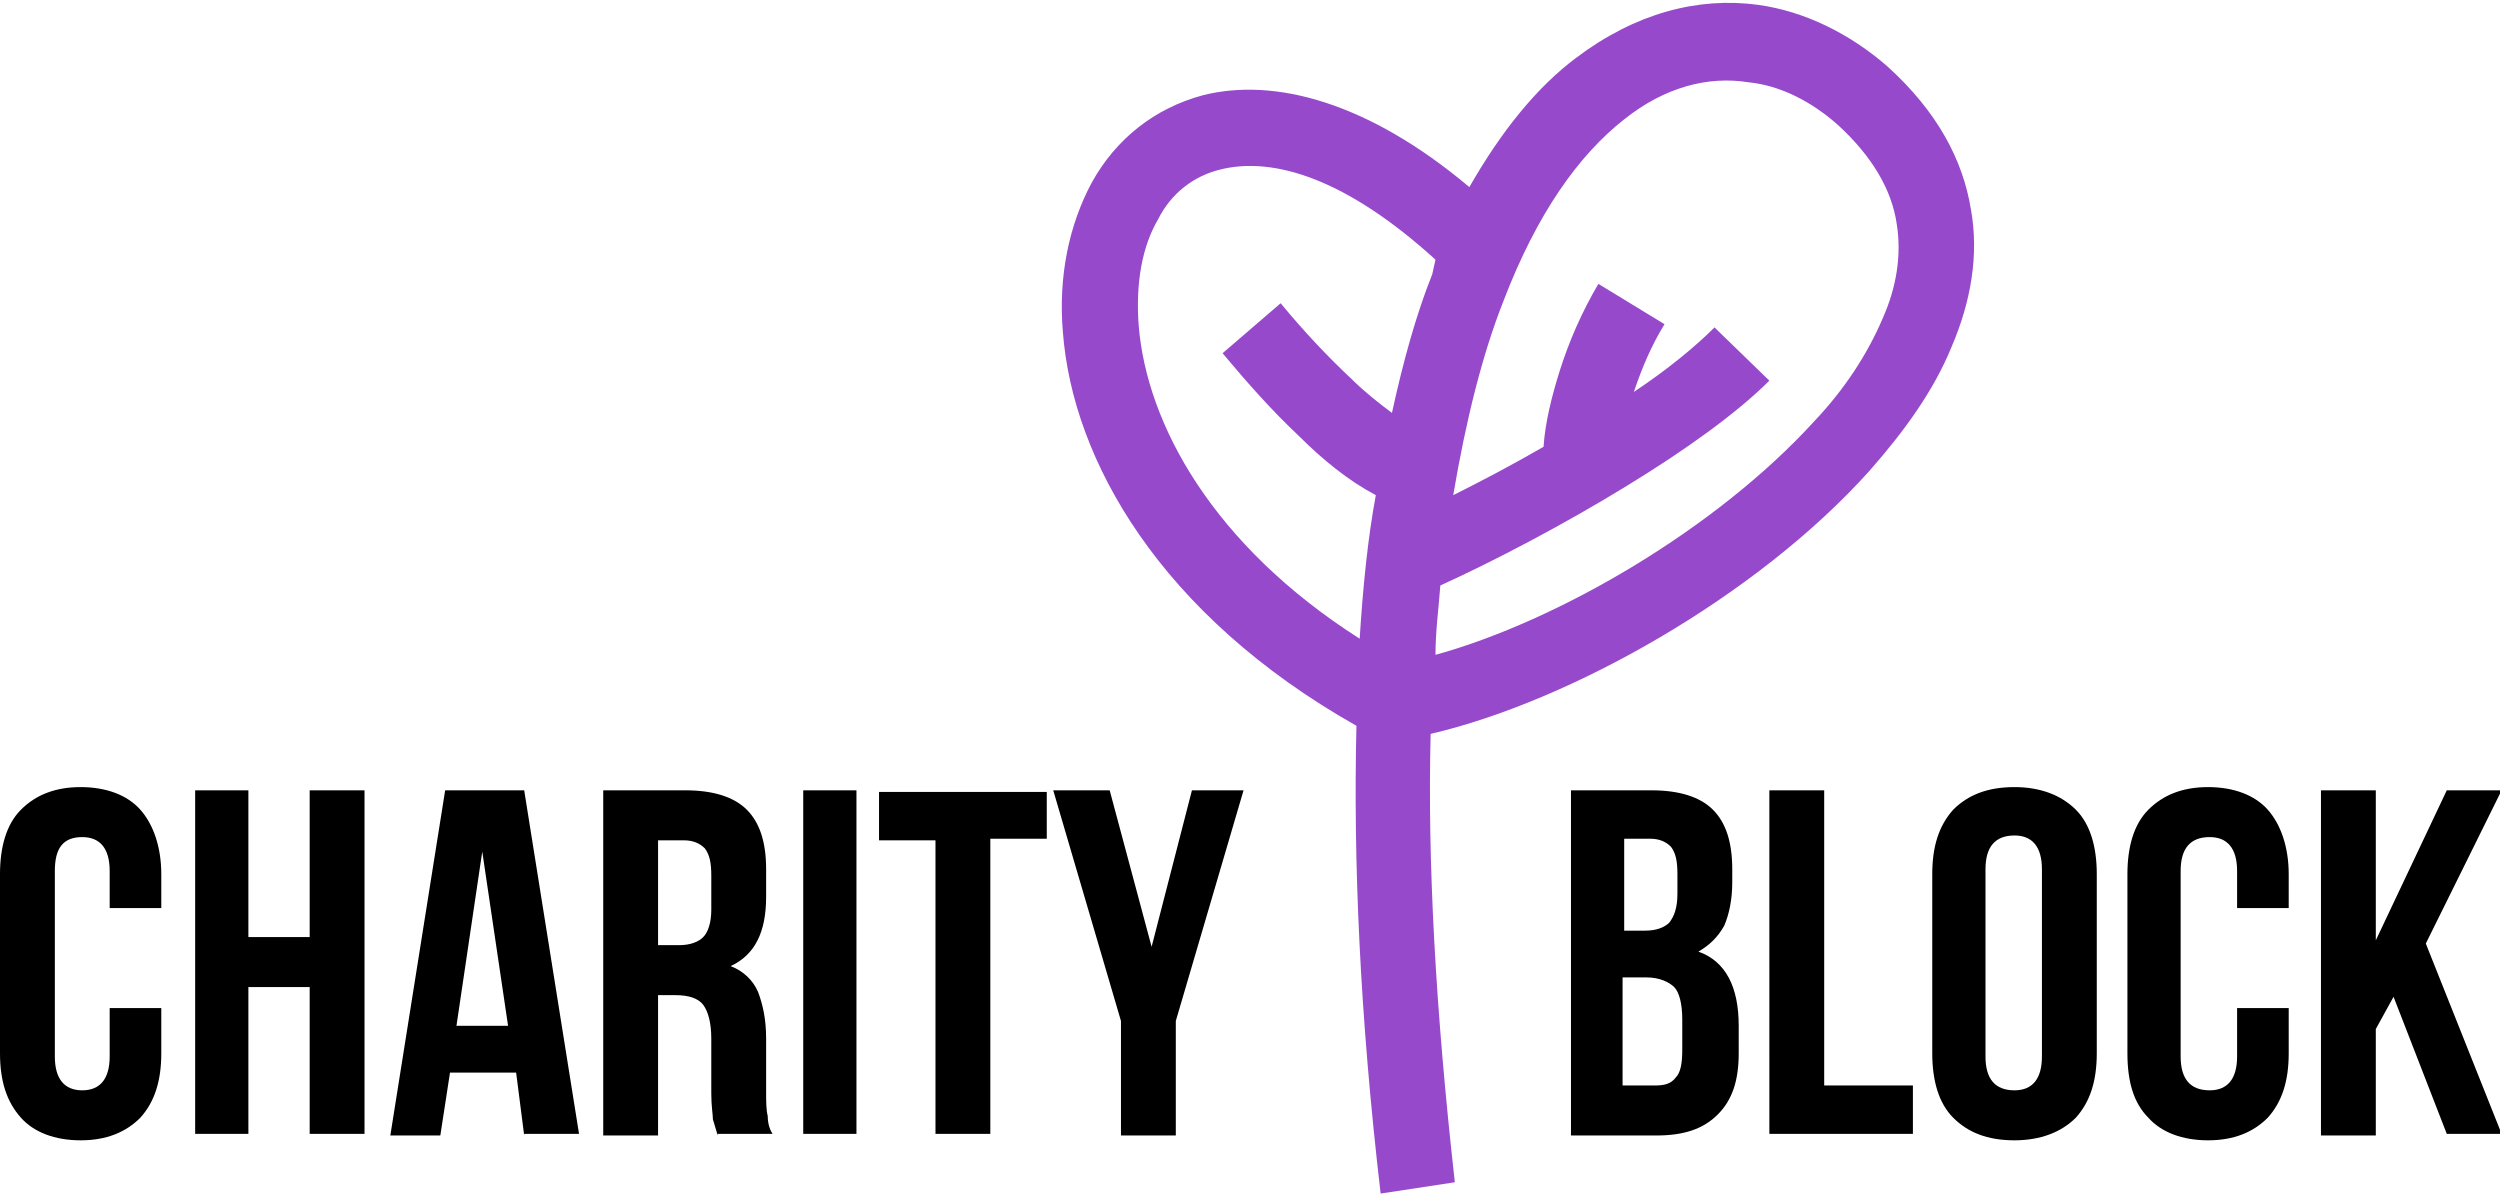 <?xml version="1.0" encoding="utf-8"?>
<!-- Generator: Adobe Illustrator 24.0.1, SVG Export Plug-In . SVG Version: 6.00 Build 0)  -->
<svg version="1.1" id="Layer_1" xmlns="http://www.w3.org/2000/svg" xmlns:xlink="http://www.w3.org/1999/xlink" x="0px" y="0px"
	 viewBox="0 0 155 74" style="enable-background:new 0 0 155 74;" xml:space="preserve">
<style type="text/css">
	.st0{fill:#9649cb;}
</style>
<g>
	<path class="st0" d="M89,16.1c-5.5-5-10-6.4-13.3-5.6c-1.7,0.4-3.1,1.5-3.9,3.1c-1,1.7-1.4,4-1.2,6.6c0.5,6.1,4.6,13.6,13.7,19.4
		c0.2-3.2,0.5-6.2,1-8.9c-1.7-0.9-3.3-2.2-4.8-3.7c-1.6-1.5-3.2-3.3-4.7-5.1l3.6-3.1c1.4,1.7,2.9,3.3,4.4,4.7
		c0.8,0.8,1.7,1.5,2.5,2.1c0.7-3.2,1.5-6.1,2.5-8.6L89,16.1z M103.2,20.1c-0.8,1.3-1.4,2.7-1.9,4.2c2.1-1.4,3.8-2.8,5-4l3.4,3.3
		c-2,2-5.2,4.3-8.8,6.5c-3.9,2.4-8.3,4.7-11.6,6.2c-0.1,1.4-0.3,2.8-0.3,4.3c7.6-2.1,17.4-7.8,23.5-14.5c1.9-2,3.3-4.2,4.2-6.3
		c0.9-2,1.2-4,0.9-5.9c-0.3-2.1-1.5-4.2-3.7-6.2c-1.6-1.4-3.5-2.4-5.5-2.6c-2.5-0.4-5.2,0.3-7.7,2.3c-2.8,2.2-5.4,5.8-7.5,11.3
		c-1.3,3.3-2.3,7.3-3.1,12c1.8-0.9,3.7-1.9,5.6-3c0.1-1.5,0.5-3.1,1-4.7c0.6-1.9,1.4-3.7,2.4-5.4L103.2,20.1z M74.6,5.9
		c4.4-1.1,10.2,0.4,16.5,5.7c2-3.5,4.2-6.2,6.6-8c3.7-2.8,7.6-3.8,11.3-3.3c2.9,0.4,5.7,1.8,8,3.8c3.1,2.8,4.7,5.8,5.2,8.9
		c0.5,2.8,0,5.7-1.2,8.5c-1.1,2.7-2.9,5.2-5.1,7.7c-7,7.8-18.6,14.3-27.2,16.3c-0.2,7.9,0.3,17.1,1.5,27.8L85.6,74
		c-1.3-11.1-1.7-20.7-1.5-29c-12.2-6.9-17.6-16.5-18.2-24.4c-0.3-3.5,0.4-6.7,1.8-9.3C69.2,8.6,71.6,6.7,74.6,5.9L74.6,5.9z"/>
	<path d="M10,65.3c0,1.7-0.4,3-1.3,4c-0.9,0.9-2.1,1.4-3.7,1.4c-1.6,0-2.9-0.5-3.7-1.4C0.4,68.3,0,67,0,65.3V54.2
		c0-1.7,0.4-3.1,1.3-4c0.9-0.9,2.1-1.4,3.7-1.4c1.6,0,2.9,0.5,3.7,1.4c0.8,0.9,1.3,2.3,1.3,4v2.1H6.8v-2.3c0-1.4-0.6-2.1-1.7-2.1
		c-1.2,0-1.7,0.7-1.7,2.1v11.5c0,1.4,0.6,2.1,1.7,2.1c1.1,0,1.7-0.7,1.7-2.1v-3H10V65.3z M12.1,70.4V49h3.3v9.1h3.8V49h3.4v21.3
		h-3.4v-9.1h-3.8v9.1H12.1z M32.5,70.4L32,66.5h-4.1l-0.6,3.9h-3.1L27.6,49h4.9l3.4,21.3H32.5z M31.5,63.6l-1.6-10.8l-1.6,10.8H31.5
		z M44.5,70.4c-0.1-0.3-0.2-0.7-0.3-1c0-0.3-0.1-0.8-0.1-1.6v-3.4c0-1-0.2-1.7-0.5-2.1c-0.3-0.4-0.9-0.6-1.7-0.6h-1.1v8.7h-3.4V49
		h5.1c1.7,0,3,0.4,3.8,1.2c0.8,0.8,1.2,2,1.2,3.7v1.7c0,2.2-0.7,3.6-2.2,4.3c0.8,0.3,1.4,0.9,1.7,1.6c0.3,0.8,0.5,1.7,0.5,2.9v3.3
		c0,0.6,0,1.1,0.1,1.5c0,0.4,0.1,0.8,0.3,1.1H44.5z M40.8,58.6h1.3c0.7,0,1.2-0.2,1.5-0.5c0.3-0.3,0.5-0.9,0.5-1.7v-2.1
		c0-0.8-0.1-1.3-0.4-1.7c-0.3-0.3-0.7-0.5-1.3-0.5h-1.6V58.6z M53.1,49v21.3h-3.3V49H53.1z M64.9,49v3h-3.5v18.3H58V52.1h-3.5v-3
		H64.9z M65.3,49h3.5l2.6,9.7l2.5-9.7h3.2l-4.2,14.3v7.1h-3.4v-7.1L65.3,49z M102.4,49c1.7,0,3,0.4,3.8,1.2c0.8,0.8,1.2,2,1.2,3.7
		v0.8c0,1.1-0.2,2-0.5,2.7c-0.4,0.7-0.9,1.2-1.6,1.6c1.7,0.6,2.5,2.2,2.5,4.6v1.7c0,1.7-0.4,2.9-1.3,3.8c-0.9,0.9-2.1,1.3-3.8,1.3
		h-5.3V49H102.4z M100.7,57.7h1.3c0.7,0,1.2-0.2,1.5-0.5c0.3-0.4,0.5-0.9,0.5-1.8v-1.2c0-0.8-0.1-1.3-0.4-1.7
		c-0.3-0.3-0.7-0.5-1.3-0.5h-1.6V57.7z M100.7,67.3h1.9c0.6,0,1-0.1,1.3-0.5c0.3-0.3,0.4-0.9,0.4-1.7v-1.9c0-1-0.2-1.7-0.5-2
		s-0.9-0.6-1.7-0.6h-1.5V67.3z M113.1,49v18.3h5.5v3h-8.9V49H113.1z M119.8,54.2c0-1.7,0.4-3,1.3-4c0.9-0.9,2.1-1.4,3.8-1.4
		c1.6,0,2.9,0.5,3.8,1.4c0.9,0.9,1.3,2.3,1.3,4v11.1c0,1.7-0.4,3-1.3,4c-0.9,0.9-2.2,1.4-3.8,1.4c-1.7,0-2.9-0.5-3.8-1.4
		c-0.9-0.9-1.3-2.3-1.3-4V54.2z M123.1,65.5c0,1.4,0.6,2.1,1.8,2.1c1.1,0,1.7-0.7,1.7-2.1V53.9c0-1.4-0.6-2.1-1.7-2.1
		c-1.2,0-1.8,0.7-1.8,2.1V65.5z M141.9,65.3c0,1.7-0.4,3-1.3,4c-0.9,0.9-2.1,1.4-3.7,1.4c-1.6,0-2.9-0.5-3.7-1.4
		c-0.9-0.9-1.3-2.2-1.3-4V54.2c0-1.7,0.4-3.1,1.3-4s2.1-1.4,3.7-1.4c1.6,0,2.9,0.5,3.7,1.4s1.3,2.3,1.3,4v2.1h-3.2v-2.3
		c0-1.4-0.6-2.1-1.7-2.1c-1.2,0-1.8,0.7-1.8,2.1v11.5c0,1.4,0.6,2.1,1.8,2.1c1.1,0,1.7-0.7,1.7-2.1v-3h3.2V65.3z M147.3,63.8v6.6
		h-3.4V49h3.4v9.3l4.4-9.3h3.4l-4.7,9.5l4.7,11.8h-3.4l-3.3-8.5L147.3,63.8z"/>
</g>
</svg>
